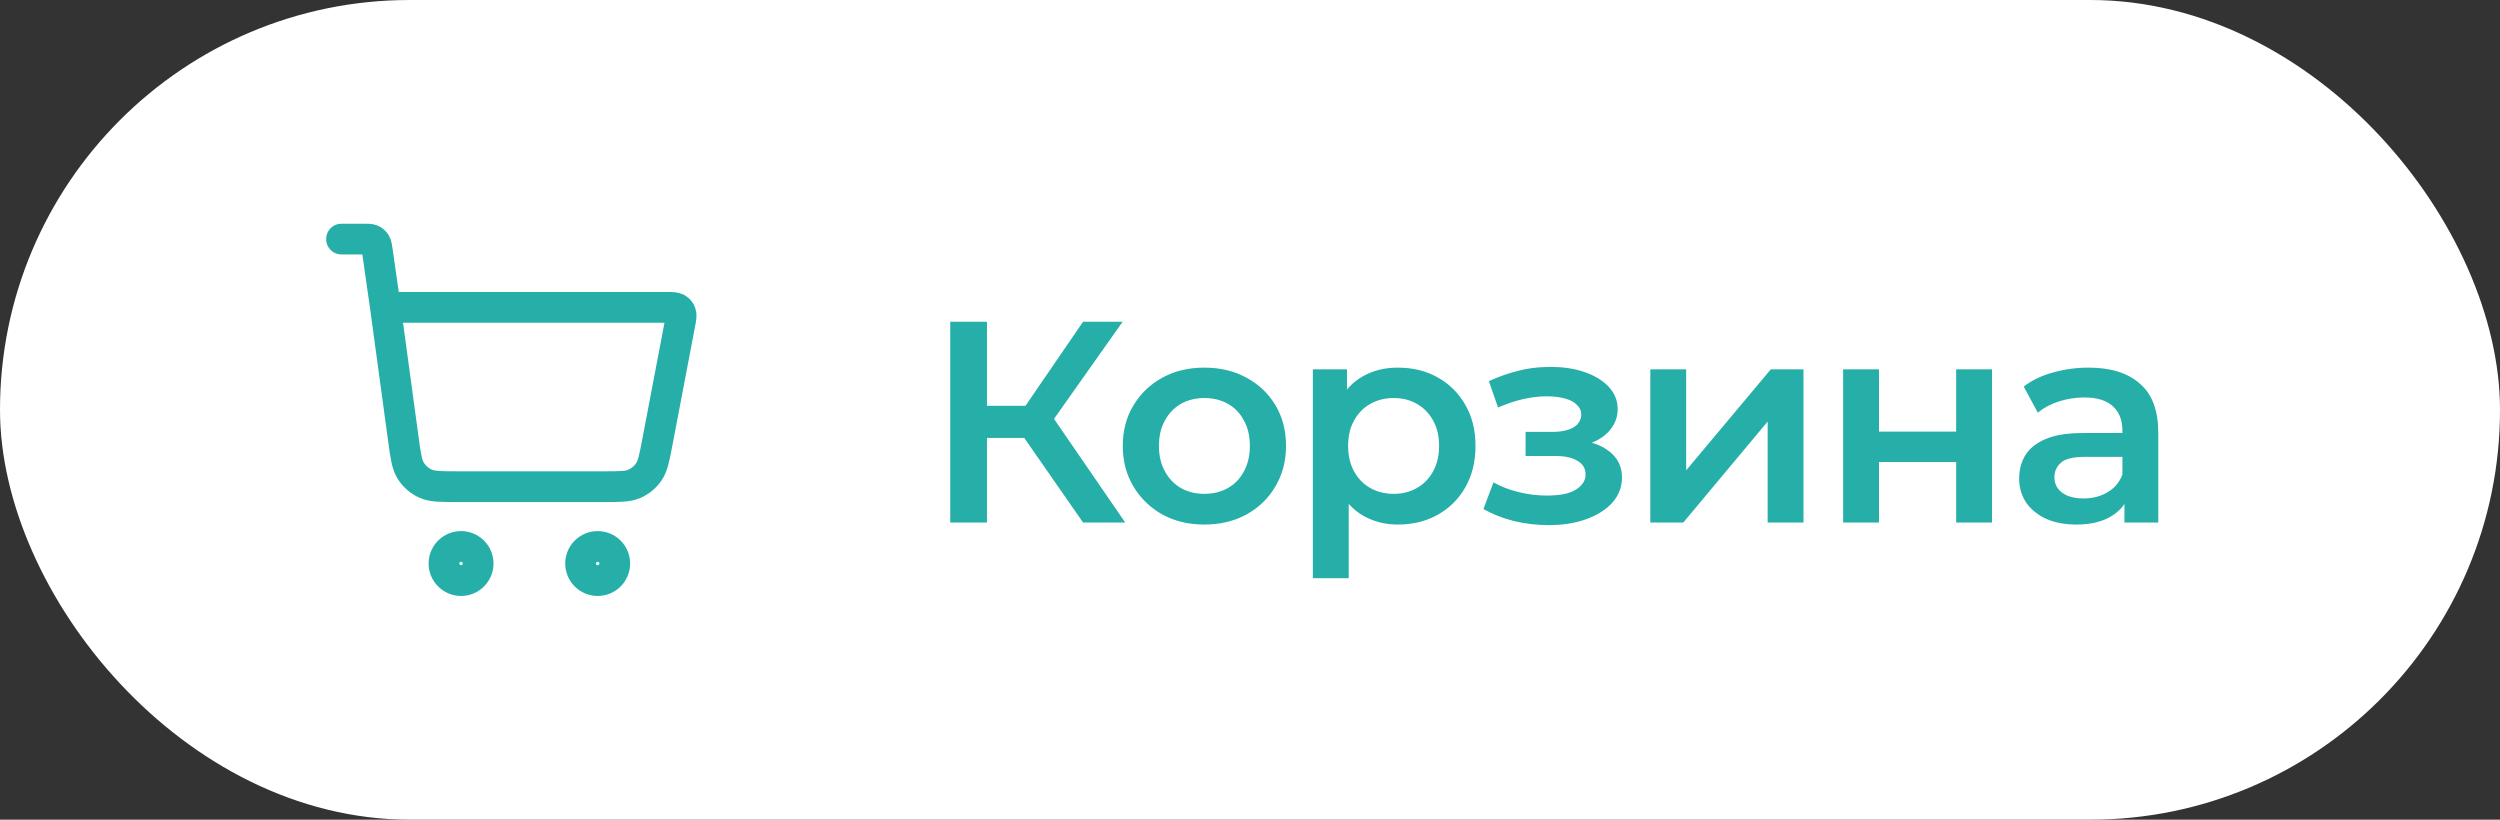 <?xml version="1.0" encoding="UTF-8"?> <svg xmlns="http://www.w3.org/2000/svg" width="122" height="40" viewBox="0 0 122 40" fill="none"><rect x="0" y="0" width="122" height="40" fill="#333333" stroke="none"/><rect width="122" height="40" rx="20" fill="white"></rect><path d="M16.666 11.667H17.755C17.96 11.667 18.062 11.667 18.145 11.704C18.218 11.738 18.279 11.791 18.323 11.858C18.371 11.935 18.386 12.036 18.415 12.239L18.809 15M18.809 15L19.686 21.443C19.797 22.26 19.853 22.669 20.048 22.977C20.221 23.248 20.467 23.464 20.759 23.598C21.091 23.75 21.503 23.75 22.328 23.75H29.46C30.245 23.75 30.638 23.75 30.959 23.609C31.242 23.484 31.485 23.283 31.66 23.029C31.859 22.74 31.932 22.354 32.079 21.582L33.182 15.791C33.234 15.52 33.26 15.384 33.222 15.278C33.19 15.185 33.125 15.106 33.039 15.057C32.942 15 32.804 15 32.528 15H18.809ZM23.333 27.5C23.333 27.96 22.96 28.333 22.5 28.333C22.04 28.333 21.666 27.96 21.666 27.5C21.666 27.04 22.04 26.667 22.5 26.667C22.96 26.667 23.333 27.04 23.333 27.5ZM30 27.5C30 27.96 29.627 28.333 29.166 28.333C28.706 28.333 28.333 27.96 28.333 27.5C28.333 27.04 28.706 26.667 29.166 26.667C29.627 26.667 30 27.04 30 27.5Z" stroke="#25AFA8" stroke-width="1.5" stroke-linecap="round" stroke-linejoin="round"></path><path d="M52.854 25.5L49.536 20.726L51.006 19.816L54.912 25.5H52.854ZM46.372 25.5V15.7H48.164V25.5H46.372ZM47.618 21.37V19.802H50.922V21.37H47.618ZM51.174 20.81L49.508 20.586L52.854 15.7H54.786L51.174 20.81ZM58.768 25.598C58.002 25.598 57.321 25.435 56.724 25.108C56.126 24.772 55.655 24.315 55.31 23.736C54.964 23.157 54.792 22.499 54.792 21.762C54.792 21.015 54.964 20.357 55.31 19.788C55.655 19.209 56.126 18.757 56.724 18.43C57.321 18.103 58.002 17.94 58.768 17.94C59.542 17.94 60.228 18.103 60.826 18.43C61.432 18.757 61.904 19.205 62.24 19.774C62.585 20.343 62.758 21.006 62.758 21.762C62.758 22.499 62.585 23.157 62.24 23.736C61.904 24.315 61.432 24.772 60.826 25.108C60.228 25.435 59.542 25.598 58.768 25.598ZM58.768 24.1C59.197 24.1 59.58 24.007 59.916 23.82C60.252 23.633 60.513 23.363 60.7 23.008C60.896 22.653 60.994 22.238 60.994 21.762C60.994 21.277 60.896 20.861 60.7 20.516C60.513 20.161 60.252 19.891 59.916 19.704C59.58 19.517 59.202 19.424 58.782 19.424C58.352 19.424 57.97 19.517 57.634 19.704C57.307 19.891 57.046 20.161 56.85 20.516C56.654 20.861 56.556 21.277 56.556 21.762C56.556 22.238 56.654 22.653 56.85 23.008C57.046 23.363 57.307 23.633 57.634 23.82C57.97 24.007 58.348 24.1 58.768 24.1ZM68.21 25.598C67.604 25.598 67.049 25.458 66.544 25.178C66.05 24.898 65.653 24.478 65.355 23.918C65.065 23.349 64.921 22.63 64.921 21.762C64.921 20.885 65.061 20.166 65.341 19.606C65.63 19.046 66.022 18.631 66.516 18.36C67.011 18.08 67.576 17.94 68.21 17.94C68.948 17.94 69.597 18.099 70.156 18.416C70.726 18.733 71.174 19.177 71.501 19.746C71.837 20.315 72.004 20.987 72.004 21.762C72.004 22.537 71.837 23.213 71.501 23.792C71.174 24.361 70.726 24.805 70.156 25.122C69.597 25.439 68.948 25.598 68.21 25.598ZM64.067 28.216V18.024H65.733V19.788L65.677 21.776L65.817 23.764V28.216H64.067ZM68.014 24.1C68.434 24.1 68.808 24.007 69.135 23.82C69.471 23.633 69.737 23.363 69.933 23.008C70.129 22.653 70.227 22.238 70.227 21.762C70.227 21.277 70.129 20.861 69.933 20.516C69.737 20.161 69.471 19.891 69.135 19.704C68.808 19.517 68.434 19.424 68.014 19.424C67.594 19.424 67.216 19.517 66.88 19.704C66.544 19.891 66.278 20.161 66.082 20.516C65.886 20.861 65.788 21.277 65.788 21.762C65.788 22.238 65.886 22.653 66.082 23.008C66.278 23.363 66.544 23.633 66.88 23.82C67.216 24.007 67.594 24.1 68.014 24.1ZM75.583 25.626C75.013 25.626 74.449 25.561 73.889 25.43C73.338 25.29 72.839 25.094 72.391 24.842L72.881 23.54C73.245 23.745 73.655 23.904 74.113 24.016C74.57 24.128 75.027 24.184 75.485 24.184C75.877 24.184 76.213 24.147 76.493 24.072C76.773 23.988 76.987 23.867 77.137 23.708C77.295 23.549 77.375 23.367 77.375 23.162C77.375 22.863 77.244 22.639 76.983 22.49C76.731 22.331 76.367 22.252 75.891 22.252H74.449V21.076H75.751C76.049 21.076 76.301 21.043 76.507 20.978C76.721 20.913 76.885 20.815 76.997 20.684C77.109 20.553 77.165 20.399 77.165 20.222C77.165 20.045 77.095 19.891 76.955 19.76C76.824 19.62 76.633 19.517 76.381 19.452C76.129 19.377 75.825 19.34 75.471 19.34C75.097 19.34 74.71 19.387 74.309 19.48C73.917 19.573 73.515 19.709 73.105 19.886L72.657 18.598C73.133 18.383 73.595 18.22 74.043 18.108C74.5 17.987 74.953 17.921 75.401 17.912C76.082 17.884 76.689 17.954 77.221 18.122C77.753 18.29 78.173 18.533 78.481 18.85C78.789 19.167 78.943 19.541 78.943 19.97C78.943 20.325 78.831 20.647 78.607 20.936C78.392 21.216 78.093 21.435 77.711 21.594C77.337 21.753 76.908 21.832 76.423 21.832L76.479 21.454C77.309 21.454 77.963 21.622 78.439 21.958C78.915 22.285 79.153 22.733 79.153 23.302C79.153 23.759 78.999 24.165 78.691 24.52C78.383 24.865 77.958 25.136 77.417 25.332C76.885 25.528 76.273 25.626 75.583 25.626ZM80.535 25.5V18.024H82.285V22.952L86.415 18.024H88.011V25.5H86.261V20.572L82.145 25.5H80.535ZM89.945 25.5V18.024H91.695V21.062H95.461V18.024H97.211V25.5H95.461V22.546H91.695V25.5H89.945ZM103.672 25.5V23.988L103.574 23.666V21.02C103.574 20.507 103.42 20.11 103.112 19.83C102.804 19.541 102.338 19.396 101.712 19.396C101.292 19.396 100.877 19.461 100.466 19.592C100.065 19.723 99.725 19.905 99.445 20.138L98.758 18.864C99.16 18.556 99.636 18.327 100.186 18.178C100.746 18.019 101.325 17.94 101.922 17.94C103.005 17.94 103.84 18.201 104.428 18.724C105.026 19.237 105.324 20.035 105.324 21.118V25.5H103.672ZM101.32 25.598C100.76 25.598 100.27 25.505 99.85 25.318C99.43 25.122 99.104 24.856 98.871 24.52C98.647 24.175 98.534 23.787 98.534 23.358C98.534 22.938 98.632 22.56 98.829 22.224C99.034 21.888 99.365 21.622 99.823 21.426C100.28 21.23 100.886 21.132 101.642 21.132H103.812V22.294H101.768C101.171 22.294 100.77 22.392 100.564 22.588C100.359 22.775 100.256 23.008 100.256 23.288C100.256 23.605 100.382 23.857 100.634 24.044C100.886 24.231 101.236 24.324 101.684 24.324C102.114 24.324 102.496 24.226 102.832 24.03C103.178 23.834 103.425 23.545 103.574 23.162L103.868 24.212C103.7 24.651 103.397 24.991 102.958 25.234C102.529 25.477 101.983 25.598 101.32 25.598Z" fill="#25AFA8"></path></svg> 
